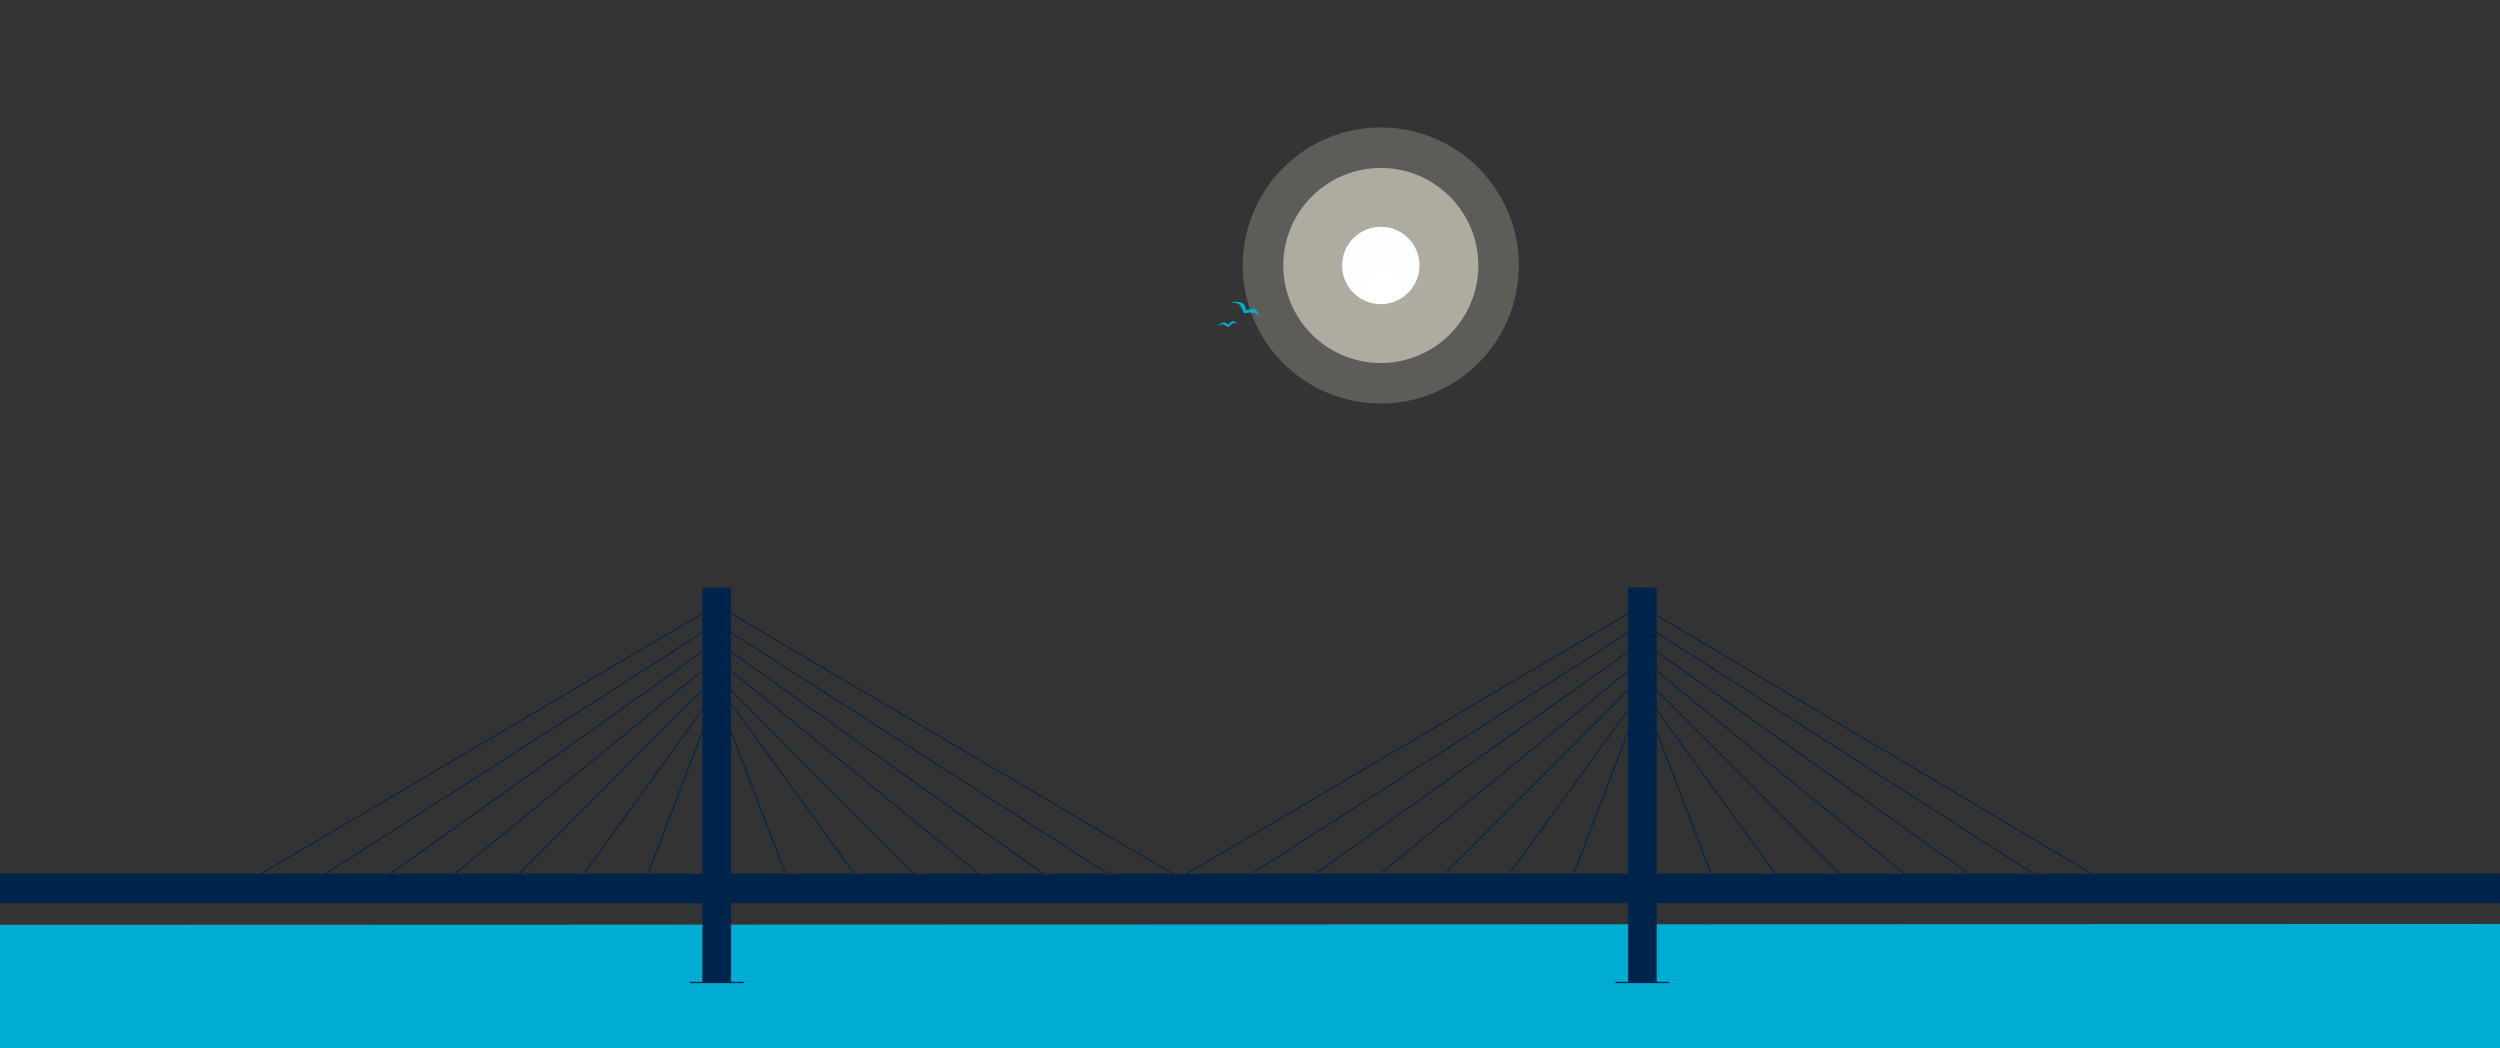 <svg xmlns="http://www.w3.org/2000/svg" viewBox="0 0 1920 804.99"><rect x="0" y="0" width="1920" height="804.99" fill="#333333" stroke="none"/><defs><clipPath id="clip-path"><path class="cls-1" d="M0 0h1920v804.99H0z"/></clipPath><clipPath id="clip-path-2"><path class="cls-1" d="M0 0h1920v803.75H0z"/></clipPath><radialGradient id="radial-gradient" cx="1064.31" cy="223.47" r="372.69" gradientTransform="rotate(45 1064.31 223.461)" gradientUnits="userSpaceOnUse"><stop offset="0" stop-color="#fff"/><stop offset="1" stop-color="gray"/></radialGradient><style>.cls-1{fill:none}.cls-4{fill:#01acd2}.cls-10{fill:#00244b}</style></defs><g style="isolation:isolate"><g id="image"><g clip-path="url(#clip-path)"><path class="cls-4" d="M0 710.27v94.72h1920V709.6L0 710.27z"/></g><g clip-path="url(#clip-path-2)"><path d="M1166.45 203.89a106 106 0 11-106-106 106 106 0 01106 106z" opacity=".2" fill="#fffdeb"/><path d="M1135.35 203.89a74.9 74.9 0 11-74.9-74.9 74.9 74.9 0 0174.9 74.9z" opacity=".5" fill="#fffdeb"/><path d="M1090.12 202.66a29.7 29.7 0 11-30.9-28.45 29.68 29.68 0 0130.9 28.45z" fill="#fff"/><path class="cls-4" d="M956.77 238.26s.44-5-4.47-6.12a11.87 11.87 0 00-7.41.46s3.81-.6 6.63 1c1.13.64 4 7.07 4 7.07s7.1-1.4 9.06-.13a13.18 13.18 0 013.52 4.27s-2.48-7.21-4.64-7.5-6.69.95-6.69.95zm-13.66 11.32a3.66 3.66 0 00-4.53-1.65 7.57 7.57 0 00-3.77 2.87 7.52 7.52 0 013.86-1.83c.83-.07 4.62 2.33 4.62 2.33s3.27-3.27 4.76-3.3a8.43 8.43 0 013.37 1s-3.86-2.94-5.11-2.33a15.59 15.59 0 00-3.2 2.91z"/><circle cx="1064.31" cy="223.47" r="372.69" transform="rotate(-45 1064.305 223.47)" style="mix-blend-mode:multiply" opacity=".01" fill="url(#radial-gradient)"/><path class="cls-10" transform="rotate(-30.52 369.33 571.5)" d="M169.84 571.05h398.9v.85h-398.9z"/><path class="cls-10" transform="rotate(-32.63 394.336 578.785)" d="M219.88 578.31h348.74v.85H219.88z"/><path class="cls-10" transform="rotate(-35.46 419.214 585.994)" d="M269.61 585.57h299.21v.85H269.61z"/><path class="cls-10" transform="rotate(-39.38 444.119 593.204)" d="M318.84 592.83h250.69v.85H318.84z"/><path class="cls-10" transform="rotate(-45.08 469.134 600.513)" d="M367.21 600.09H571.1v.85H367.21z"/><path class="cls-10" transform="rotate(-54.14 494.08 607.766)" d="M413.96 607.36h160.32v.85H413.96z"/><path class="cls-10" transform="rotate(-69.05 519.096 615.04)" d="M457.35 614.62h123.47v.85H457.35z"/><path class="cls-10" transform="rotate(-59.5 731.618 571.469)" d="M731.21 372.02h.85v398.9h-.85z"/><path class="cls-10" transform="rotate(-57.39 706.69 578.735)" d="M706.24 404.36h.85V753.1h-.85z"/><path class="cls-10" transform="rotate(-54.58 681.704 585.994)" d="M681.27 436.39h.85V735.6h-.85z"/><path class="cls-10" transform="rotate(-50.67 656.701 593.25)" d="M656.31 467.91h.84V718.6h-.84z"/><path class="cls-10" transform="rotate(-44.92 631.806 600.534)" d="M631.34 498.57h.85v203.89h-.85z"/><path class="cls-10" transform="rotate(-35.9 604.775 603.487)" d="M606.37 527.62h.85v160.32h-.85z"/><path class="cls-10" transform="rotate(-20.93 581.886 615.083)" d="M581.41 553.31h.85v123.47h-.85z"/><path class="cls-10" d="M539.45 451.26h22.02v303h-22.02z"/><path class="cls-10" transform="rotate(-30.52 1080.287 571.484)" d="M880.75 571.05h398.9v.85h-398.9z"/><path class="cls-10" transform="rotate(-32.63 1105.326 578.758)" d="M930.79 578.31h348.74v.85H930.79z"/><path class="cls-10" transform="rotate(-35.37 1130.071 585.978)" d="M980.52 585.57h299.21v.84H980.52z"/><path class="cls-10" transform="rotate(-39.29 1155.074 593.251)" d="M1029.75 592.83h250.69v.84h-250.69z"/><path class="cls-10" d="M1108.38 673l-.6-.6 143.97-144.37.6.6L1108.38 673z"/><path class="cls-10" transform="rotate(-54.07 1205.067 607.777)" d="M1124.87 607.36h160.32v.84h-160.32z"/><path class="cls-10" transform="rotate(-69.05 1230.014 615.037)" d="M1168.26 614.62h123.47v.85h-123.47z"/><path class="cls-10" transform="rotate(-59.3 1447.133 571.052)" d="M1442.12 372.02h.85v398.9h-.85z"/><path class="cls-10" transform="rotate(-57.39 1417.614 578.728)" d="M1417.15 404.36h.85V753.1h-.85z"/><path class="cls-10" transform="rotate(-54.58 1392.615 585.996)" d="M1392.18 436.39h.84V735.6h-.84z"/><path class="cls-10" transform="rotate(-50.67 1367.588 593.258)" d="M1367.22 467.91h.84V718.6h-.84z"/><path class="cls-10" d="M1414.36 673l-143.97-144.37.6-.6 143.97 144.37-.6.6z"/><path class="cls-10" transform="rotate(-35.91 1317.893 607.794)" d="M1317.29 527.62h.84v160.32h-.84z"/><path class="cls-10" transform="rotate(-20.93 1292.866 615.061)" d="M1292.32 553.31h.85v123.47h-.85z"/><path class="cls-10" d="M1250.36 451.26h22.02v303h-22.02z"/><path class="cls-10" d="M2043.73 693.63L0 693.66v-22.65h2043.73v22.62z"/><path d="M530.05 754.54h41.33m669.24 0h41.33" stroke="#00244b" stroke-miterlimit="10" fill="none"/></g></g></g></svg>